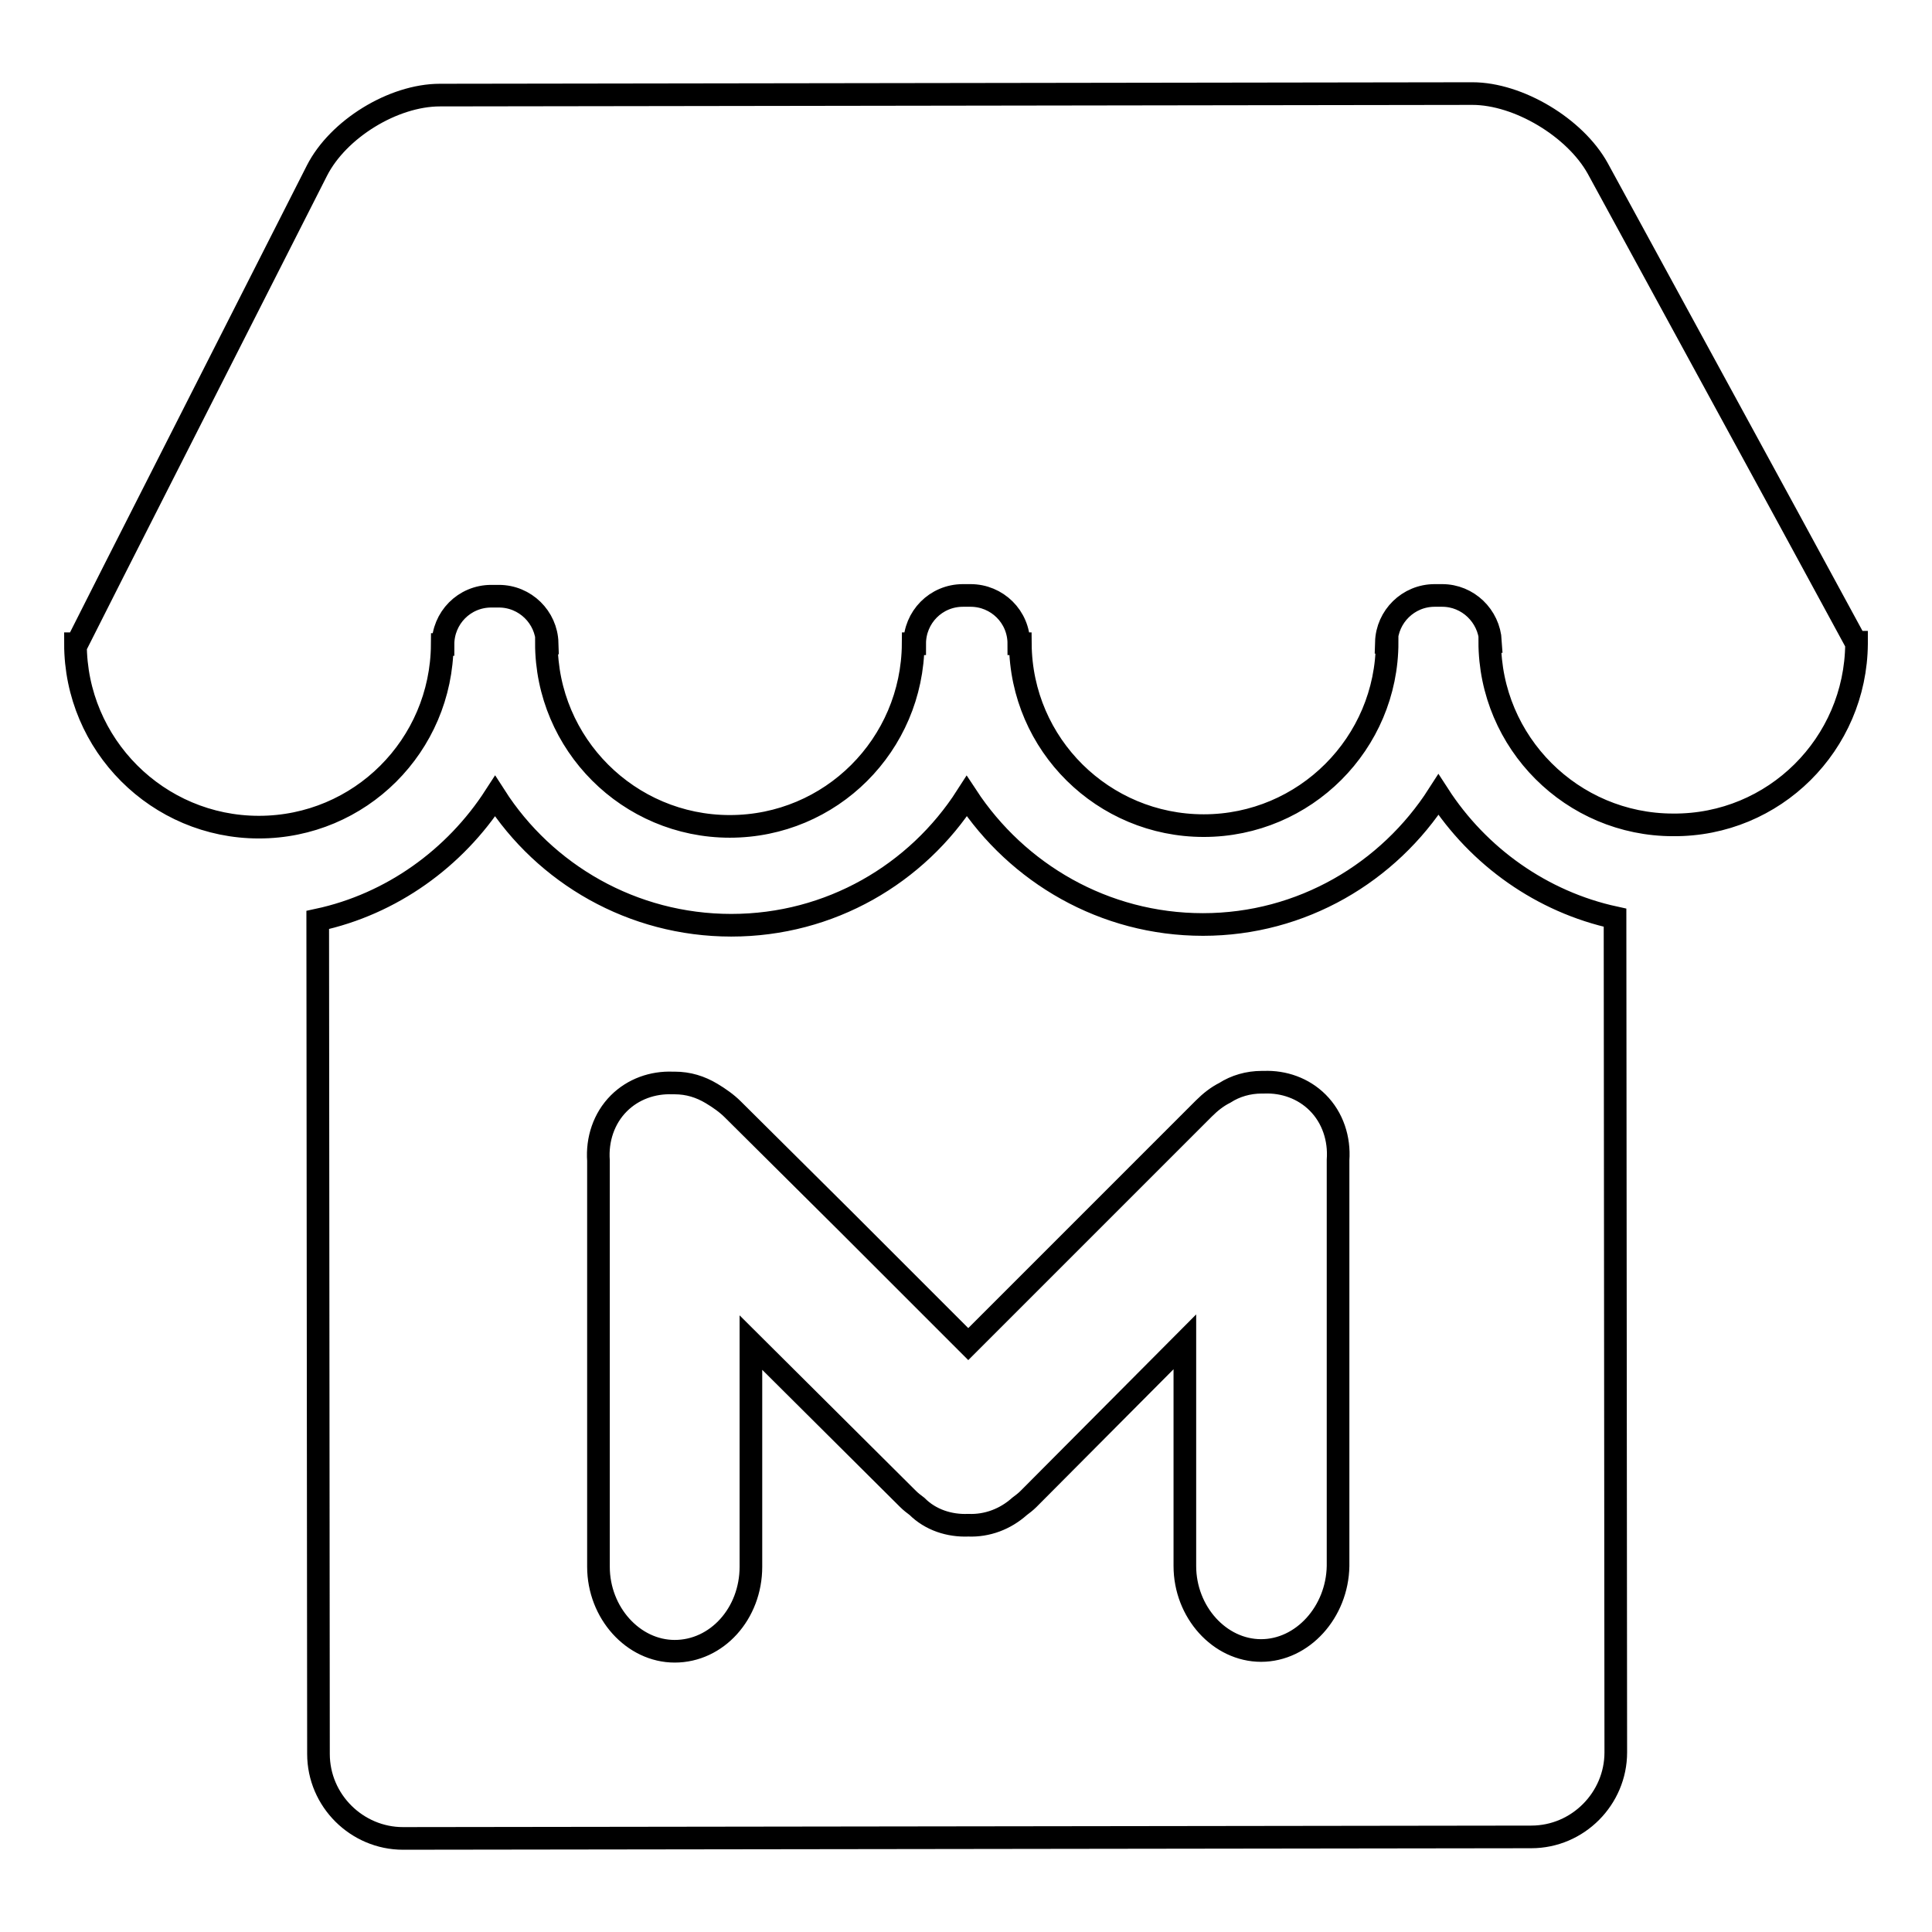 <?xml version="1.0" encoding="utf-8"?>
<!-- Svg Vector Icons : http://www.onlinewebfonts.com/icon -->
<!DOCTYPE svg PUBLIC "-//W3C//DTD SVG 1.1//EN" "http://www.w3.org/Graphics/SVG/1.1/DTD/svg11.dtd">
<svg version="1.1" xmlns="http://www.w3.org/2000/svg" xmlns:xlink="http://www.w3.org/1999/xlink" x="0px" y="0px" viewBox="0 0 256 256" enable-background="new 0 0 256 256" xml:space="preserve">
<g><g><path stroke-width="3" fill-opacity="0" stroke="#000000"  d="M190.6,105.3c-6.6,10.3-18.1,17.2-31.2,17.2c-13.1,0-24.6-6.8-31.3-17c-6.6,10.3-18.1,17.1-31.2,17.1c-13.1,0-24.7-6.8-31.3-17.1c-5.3,8.2-13.7,14.3-23.5,16.4l0.1,110.5c0,6.2,5.1,11.2,11.2,11.2l149.5-0.2c6.2,0,11.2-5.1,11.2-11.2l-0.1-110.6C204.3,119.5,195.9,113.5,190.6,105.3z M167.1,218.7c-5.5,0-10.1-5.1-10.1-11.2l0-15.9l0-13.8l-20.7,20.8c-0.4,0.4-0.8,0.7-1.2,1c-1.9,1.7-4.3,2.6-6.8,2.5c-2.5,0.1-5-0.7-6.8-2.5c-0.4-0.3-0.8-0.6-1.2-1l-20.8-20.7l0,13.8l0,15.9c0,6.2-4.5,11.2-10.1,11.2c-5.5,0-10.1-5.1-10.1-11.2l0-15.9l0-21.1l0-15.9c0-0.3,0-0.6,0-0.9c-0.2-2.8,0.7-5.6,2.7-7.6c1.9-1.9,4.5-2.8,7.1-2.7c0.1,0,0.2,0,0.3,0c1.8,0,3.4,0.5,4.9,1.4c1,0.6,2,1.3,2.8,2.1l15,14.9l16.2,16.2l12.5-12.5l18.7-18.7c0.9-0.9,1.8-1.6,2.8-2.1c1.4-0.9,3.1-1.4,4.9-1.4c0.1,0,0.2,0,0.3,0c2.6-0.1,5.2,0.8,7.1,2.7c2,2,2.9,4.8,2.7,7.6c0,0.3,0,0.6,0,0.9l0,15.9l0,21.1l0,15.9C177.2,213.6,172.6,218.7,167.1,218.7z"/><path stroke-width="3" fill-opacity="0" stroke="#000000"  d="M246,85.3c0,0,0-0.1,0-0.2h-0.1l-8.8-16.2l-25.4-46.6c-3-5.4-10.5-9.9-16.6-9.9L58.3,12.6c-6.2,0-13.5,4.5-16.3,10l-26.9,53l0,0l-4.9,9.7H10c0,13.4,10.9,24.3,24.3,24.3c13.4,0,24.2-10.8,24.3-24.2h0.1c0-3.5,2.8-6.4,6.4-6.4c0.2,0,0.4,0,0.5,0c0.2,0,0.4,0,0.5,0c3.5,0,6.3,2.8,6.4,6.2h-0.1c0,13.4,10.9,24.3,24.3,24.3c13.4,0,24.2-10.8,24.3-24.2h0.2c0-3.5,2.8-6.4,6.4-6.4c0.2,0,0.3,0,0.5,0c0.2,0,0.3,0,0.5,0c3.5,0,6.4,2.8,6.4,6.4h0.2c0.1,13.4,11,24.1,24.3,24.1c13.4,0,24.3-10.9,24.3-24.3h-0.1c0.1-3.4,2.9-6.2,6.4-6.2c0.2,0,0.4,0,0.5,0c0.2,0,0.4,0,0.5,0c3.4,0,6.2,2.7,6.4,6.1h-0.1c0,13.4,10.9,24.3,24.3,24.3C235.1,109.4,245.9,98.6,246,85.3L246,85.3L246,85.3z"/></g></g>
</svg>